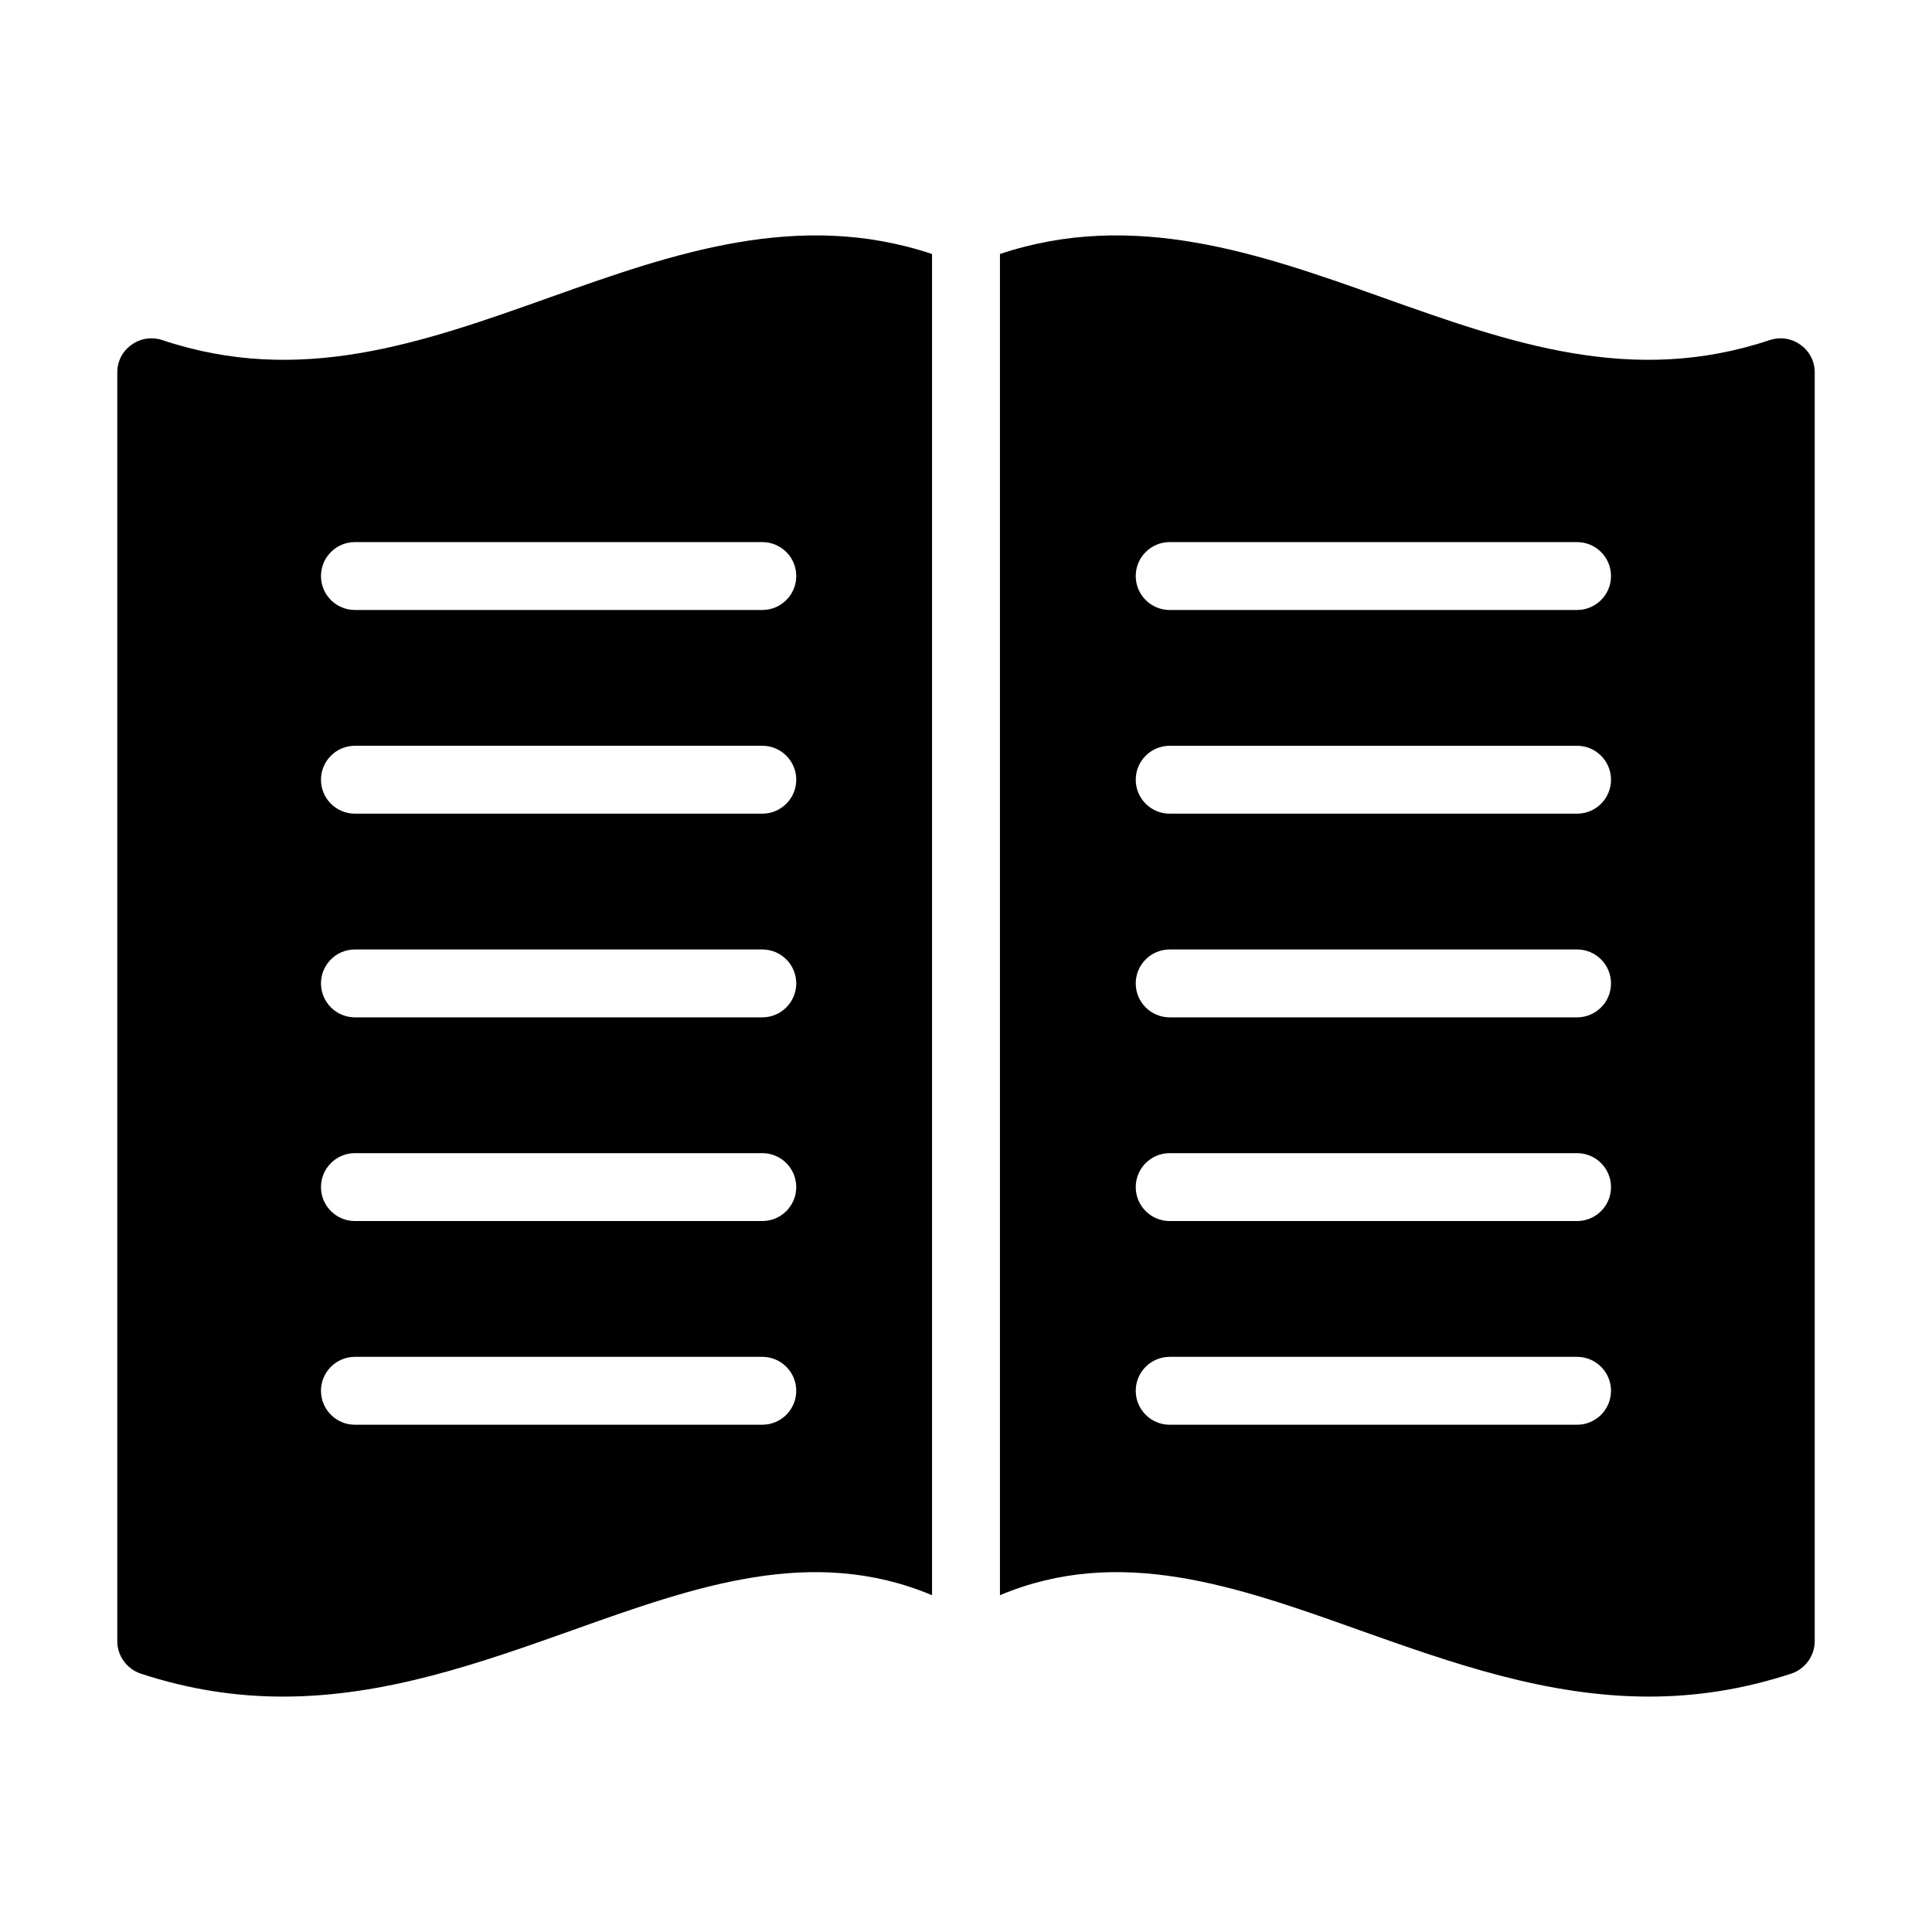 <?xml version="1.0" encoding="UTF-8"?>
<!-- Uploaded to: ICON Repo, www.svgrepo.com, Generator: ICON Repo Mixer Tools -->
<svg fill="#000000" width="800px" height="800px" version="1.1" viewBox="144 144 512 512" xmlns="http://www.w3.org/2000/svg">
 <g>
  <path d="m181.2 587.5c13.137 4.316 25.641 6.117 37.785 6.117 27.168 0 52.27-8.906 76.832-17.633 32.586-11.629 63.465-22.559 95.184-9.238v-355.43c-35.418-11.848-68.852-0.07-101.21 11.465-34.098 12.145-66.305 23.57-102.83 11.332-2.789-0.898-5.762-0.449-8.098 1.262-2.43 1.707-3.781 4.406-3.781 7.285v336.29c0 3.871 2.519 7.289 6.117 8.547zm56.859-299.84h107.96c4.969 0 8.996 4.027 8.996 8.996s-4.027 8.996-8.996 8.996h-107.96c-4.969 0-8.996-4.027-8.996-8.996s4.027-8.996 8.996-8.996zm0 53.977h107.96c4.969 0 8.996 4.027 8.996 8.996s-4.027 8.996-8.996 8.996l-107.96 0.004c-4.969 0-8.996-4.027-8.996-8.996s4.027-9 8.996-9zm0 53.98h107.96c4.969 0 8.996 4.027 8.996 8.996s-4.027 8.996-8.996 8.996h-107.96c-4.969 0-8.996-4.027-8.996-8.996s4.027-8.996 8.996-8.996zm0 53.98h107.96c4.969 0 8.996 4.027 8.996 8.996s-4.027 8.996-8.996 8.996h-107.96c-4.969 0-8.996-4.027-8.996-8.996s4.027-8.996 8.996-8.996zm0 53.98h107.96c4.969 0 8.996 4.027 8.996 8.996s-4.027 8.996-8.996 8.996h-107.96c-4.969 0-8.996-4.027-8.996-8.996s4.027-8.996 8.996-8.996z"/>
  <path d="m613.04 234.11c-36.527 12.238-68.734 0.812-102.83-11.336-32.359-11.531-65.793-23.309-101.21-11.461v355.43c31.719-13.32 62.598-2.391 95.184 9.238 24.559 8.727 49.66 17.633 76.832 17.633 12.145 0 24.652-1.801 37.785-6.117 3.598-1.258 6.117-4.676 6.117-8.547v-336.29c0-2.879-1.352-5.578-3.777-7.289-2.34-1.707-5.309-2.156-8.098-1.258zm-51.102 287.46h-107.96c-4.969 0-8.996-4.027-8.996-8.996s4.027-8.996 8.996-8.996h107.96c4.969 0 8.996 4.027 8.996 8.996s-4.027 8.996-8.996 8.996zm0-53.98h-107.96c-4.969 0-8.996-4.027-8.996-8.996s4.027-8.996 8.996-8.996h107.96c4.969 0 8.996 4.027 8.996 8.996s-4.027 8.996-8.996 8.996zm0-53.98h-107.96c-4.969 0-8.996-4.027-8.996-8.996s4.027-8.996 8.996-8.996h107.96c4.969 0 8.996 4.027 8.996 8.996s-4.027 8.996-8.996 8.996zm0-53.977h-107.96c-4.969 0-8.996-4.027-8.996-8.996s4.027-8.996 8.996-8.996h107.96c4.969 0 8.996 4.027 8.996 8.996 0 4.965-4.027 8.996-8.996 8.996zm0-53.98h-107.96c-4.969 0-8.996-4.027-8.996-8.996s4.027-8.996 8.996-8.996h107.96c4.969 0 8.996 4.027 8.996 8.996s-4.027 8.996-8.996 8.996z"/>
 </g>
</svg>